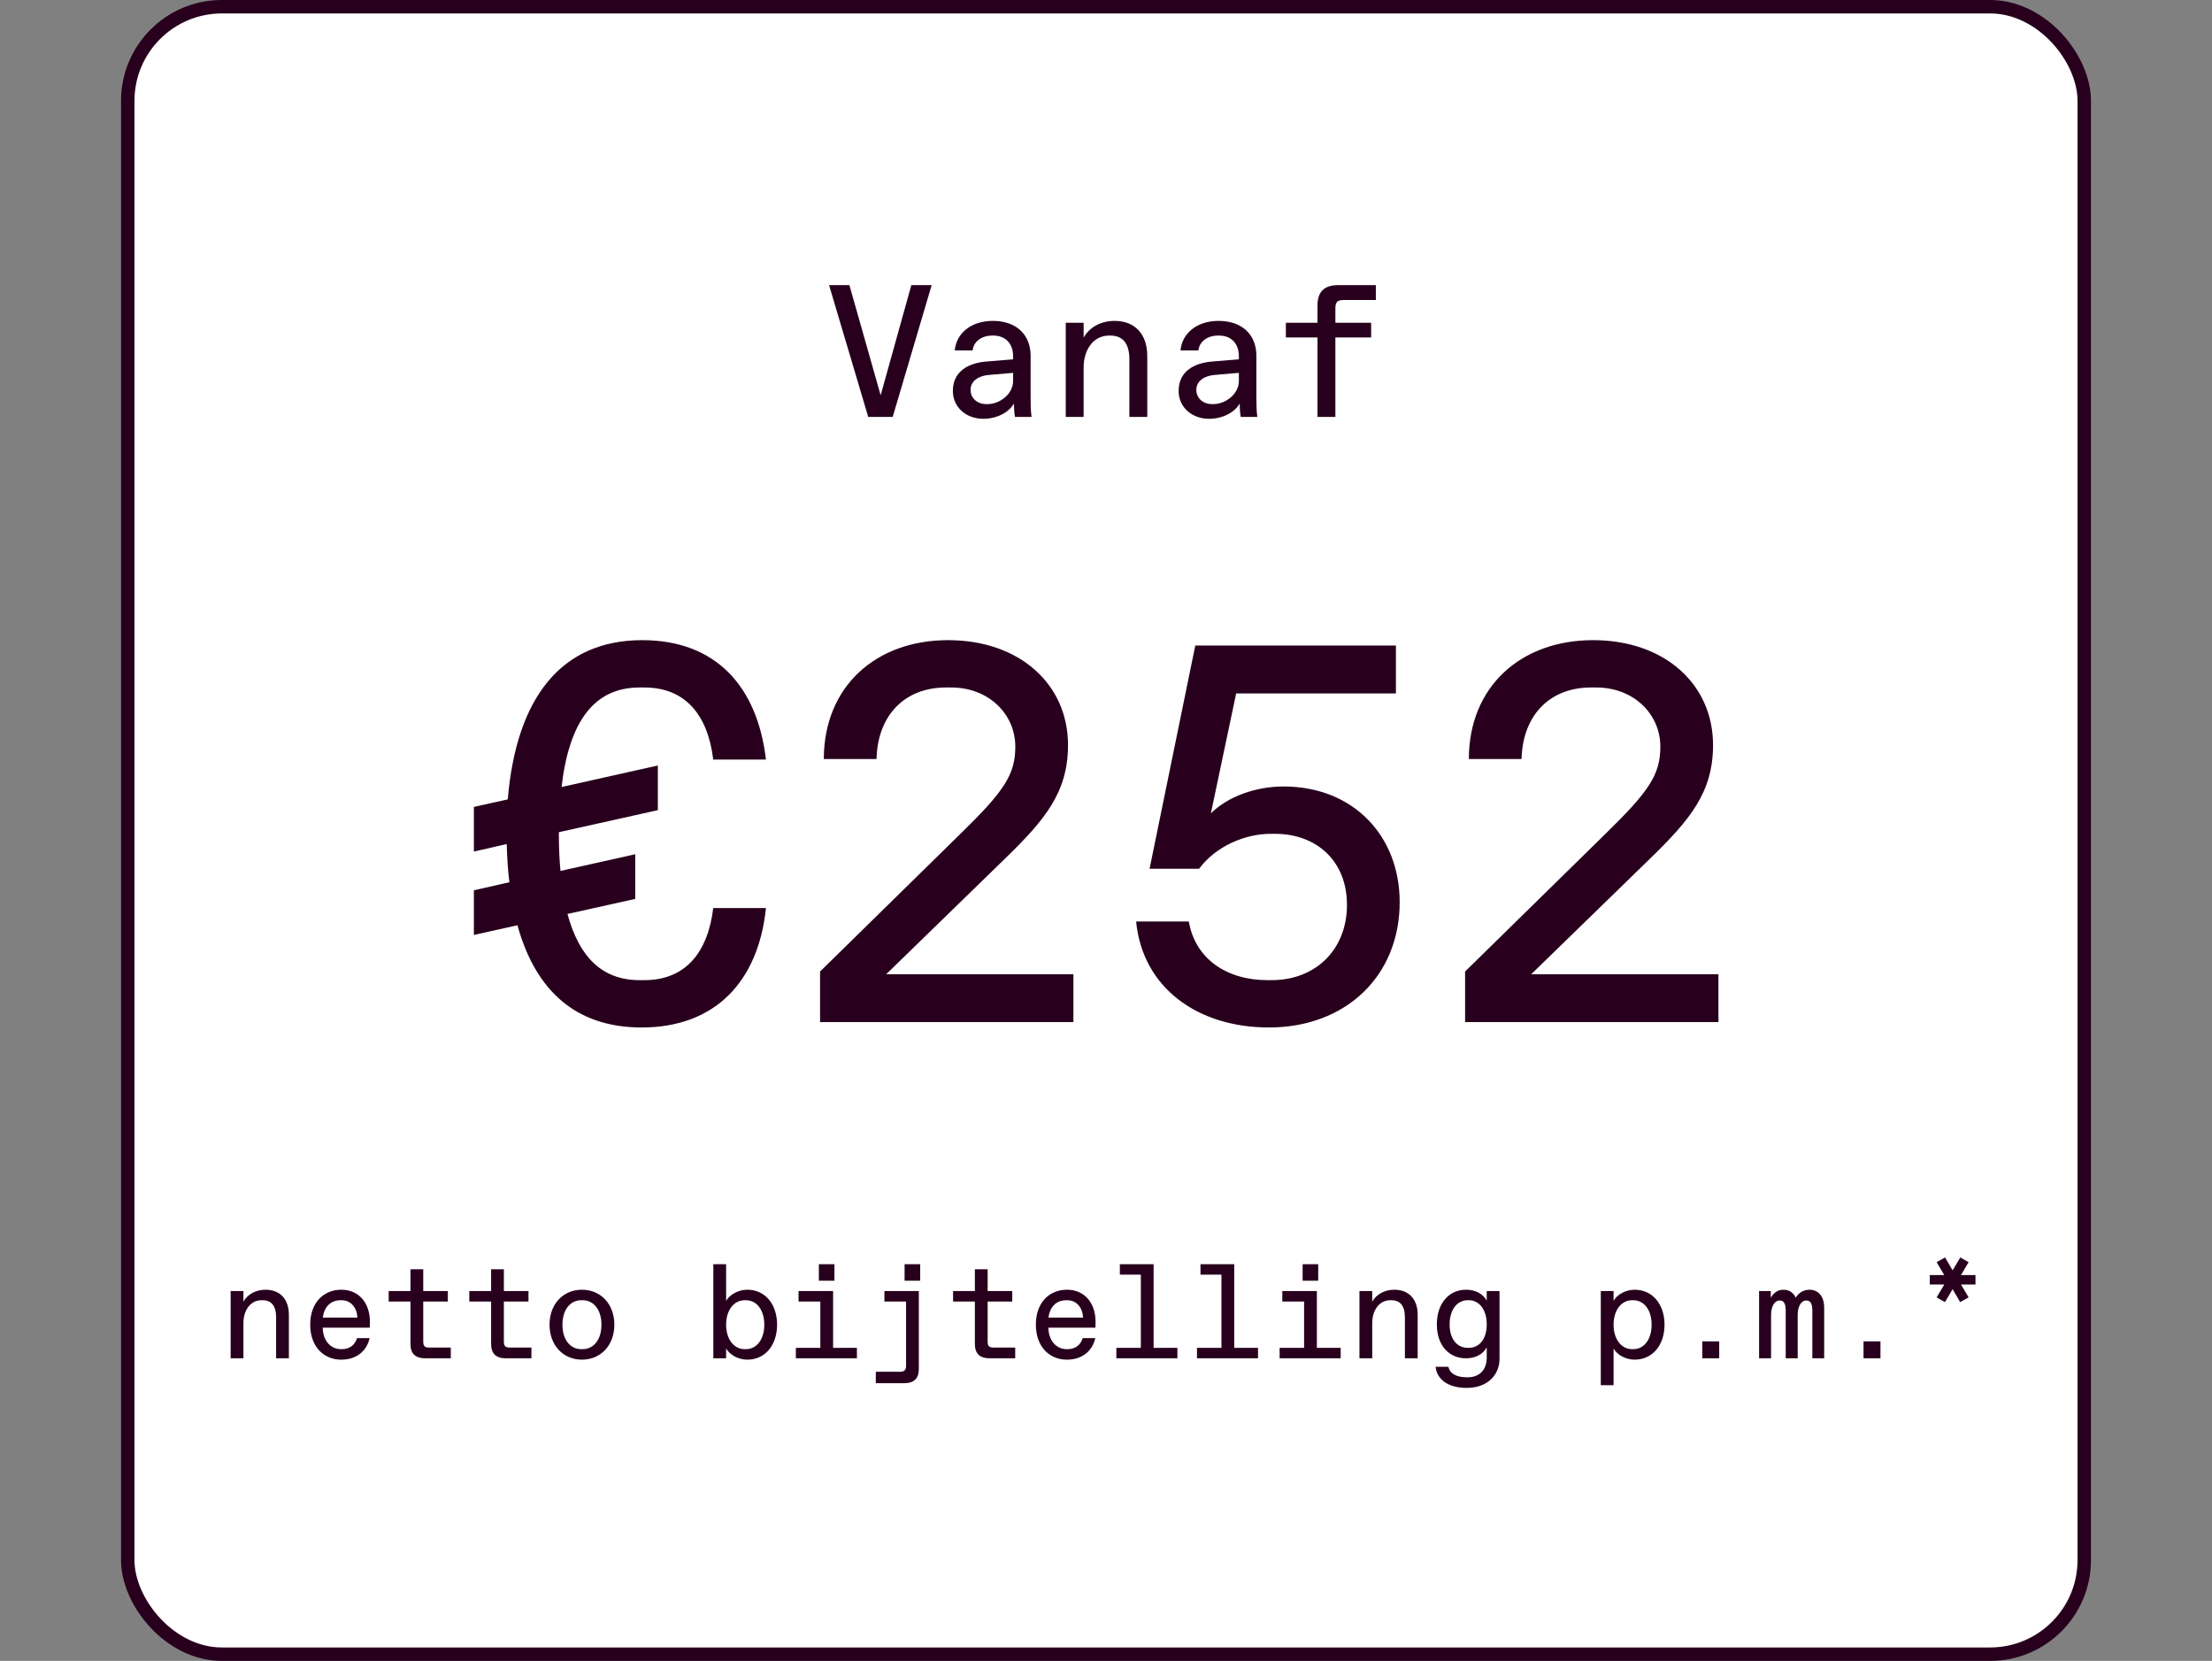 <?xml version="1.0" encoding="UTF-8"?>
<svg xmlns="http://www.w3.org/2000/svg" width="329" height="247" viewBox="0 0 329 247" fill="none">
  <rect x="0" y="0" width="329" height="247" fill="#808080" stroke="none"/>
  <rect x="19" y="1" width="291" height="245" rx="14" fill="white" stroke="#28001E" stroke-width="2"></rect>
  <path d="M129.135 62L123.311 42.4H126.335L130.983 58.78L135.547 42.4H138.571L132.775 62H129.135ZM146.232 62.28C143.74 62.28 141.724 60.6 141.724 58.136C141.724 55.084 144.244 53.964 146.68 53.768L150.684 53.432V52.984C150.684 51.108 149.564 49.904 147.744 49.904H147.604C145.98 49.904 144.804 50.8 144.664 52.116H142.004C142.228 49.568 144.44 47.72 147.66 47.72C151.244 47.72 153.288 49.848 153.288 52.9V58.92C153.288 59.76 153.288 61.02 153.428 62H150.964C150.852 61.468 150.824 60.712 150.796 60.012C150.124 61.244 148.388 62.28 146.232 62.28ZM144.356 57.968C144.356 59.2 145.336 60.096 146.68 60.096H146.876C148.696 60.096 150.684 58.612 150.684 56.652V55.448L147.1 55.756C145.616 55.868 144.356 56.624 144.356 57.968ZM158.513 62V48H161.173V50.212C161.985 48.728 163.693 47.72 165.765 47.72C168.817 47.72 170.637 49.708 170.637 52.928V62H167.977V53.432C167.977 51.08 166.997 49.904 165.149 49.904H164.953C162.545 49.904 161.173 52.116 161.173 54.636V62H158.513ZM179.811 62.28C177.319 62.28 175.303 60.6 175.303 58.136C175.303 55.084 177.823 53.964 180.259 53.768L184.263 53.432V52.984C184.263 51.108 183.143 49.904 181.323 49.904H181.183C179.559 49.904 178.383 50.8 178.243 52.116H175.583C175.807 49.568 178.019 47.72 181.239 47.72C184.823 47.72 186.867 49.848 186.867 52.9V58.92C186.867 59.76 186.867 61.02 187.007 62H184.543C184.431 61.468 184.403 60.712 184.375 60.012C183.703 61.244 181.967 62.28 179.811 62.28ZM177.935 57.968C177.935 59.2 178.915 60.096 180.259 60.096H180.455C182.275 60.096 184.263 58.612 184.263 56.652V55.448L180.679 55.756C179.195 55.868 177.935 56.624 177.935 57.968ZM195.956 62V50.184H191.252V48H195.956V45.424C195.956 43.352 196.992 42.4 199.064 42.4H204.636V44.612H199.932C198.896 44.612 198.616 44.892 198.616 45.928V48H203.936V50.184H198.616V62H195.956Z" fill="#28001E"></path>
  <path d="M95.442 152.8C85.763 152.8 79.683 147.44 76.963 137.6L70.483 139.04V132.4L75.763 131.2C75.522 129.36 75.442 127.6 75.362 125.52L70.483 126.64V120L75.522 118.88C76.802 103.68 83.522 95.2 95.522 95.2C106.403 95.2 112.642 102 113.923 112.96H106.083C105.283 106.32 101.923 102.24 95.843 102.24H95.123C88.323 102.24 84.642 107.36 83.522 117.04L97.843 113.84V120.48L83.123 123.76V124C83.123 126 83.203 127.84 83.362 129.52L94.483 127.04V133.68L84.403 135.92C86.162 142.4 89.603 145.76 95.123 145.76H95.843C101.923 145.76 105.283 141.68 106.083 135.04H113.923C112.803 145.92 106.403 152.8 95.442 152.8ZM121.971 152V144.48L142.851 124C149.331 117.68 151.011 115.2 151.011 111.04C151.011 106.16 147.011 102.24 141.491 102.24H140.691C134.611 102.24 130.531 106.32 130.371 112.88H122.531C122.531 102.16 130.211 95.2 141.011 95.2C151.651 95.2 158.851 101.76 158.851 110.8C158.851 117.84 155.411 121.92 149.491 127.68L131.811 144.88H159.651V152H121.971ZM188.74 152.8C178.1 152.8 169.94 146.88 168.98 137.04H176.82C177.78 142.64 182.5 145.76 188.5 145.76H189.14C195.7 145.76 200.34 141.2 200.34 134.56C200.34 128.08 195.86 124 189.62 124H188.98C185.38 124 180.98 125.68 178.34 129.2H170.98L177.78 96H207.62V103.12H183.86L180.1 120.96C182.58 118.48 186.74 116.96 190.9 116.96C201.3 116.96 208.18 124.32 208.18 134.16C208.18 145.12 200.18 152.8 188.74 152.8ZM217.909 152V144.48L238.789 124C245.269 117.68 246.949 115.2 246.949 111.04C246.949 106.16 242.949 102.24 237.429 102.24H236.629C230.549 102.24 226.469 106.32 226.309 112.88H218.469C218.469 102.16 226.149 95.2 236.949 95.2C247.589 95.2 254.789 101.76 254.789 110.8C254.789 117.84 251.349 121.92 245.429 127.68L227.749 144.88H255.589V152H217.909Z" fill="#28001E"></path>
  <path d="M34.306 202V192H36.206V193.58C36.786 192.52 38.006 191.8 39.486 191.8C41.666 191.8 42.966 193.22 42.966 195.52V202H41.066V195.88C41.066 194.2 40.366 193.36 39.046 193.36H38.906C37.186 193.36 36.206 194.94 36.206 196.74V202H34.306ZM50.738 202.2C48.238 202.2 46.138 200.36 46.138 196.98C46.138 193.72 48.138 191.8 50.758 191.8C53.458 191.8 55.018 193.86 55.018 196.56L54.998 197.44H47.998C48.038 199.46 49.238 200.64 50.738 200.64H50.858C51.958 200.64 52.798 200.04 53.098 199H54.978C54.518 200.98 52.978 202.2 50.738 202.2ZM48.018 195.94H53.158C53.098 194.54 52.258 193.36 50.778 193.36H50.618C49.458 193.36 48.238 194.08 48.018 195.94ZM63.27 202C61.79 202 61.05 201.32 61.05 199.84V193.56H57.81V192H61.05V188.76H62.95V192H66.61V193.56H62.95V199.46C62.95 200.2 63.15 200.4 63.89 200.4H67.05V202H63.27ZM75.263 202C73.782 202 73.043 201.32 73.043 199.84V193.56H69.802V192H73.043V188.76H74.942V192H78.603V193.56H74.942V199.46C74.942 200.2 75.142 200.4 75.882 200.4H79.043V202H75.263ZM86.555 202.2C83.755 202.2 81.735 200.06 81.735 197C81.735 193.94 83.755 191.8 86.555 191.8C89.355 191.8 91.375 193.94 91.375 197C91.375 200.06 89.355 202.2 86.555 202.2ZM86.655 200.64C88.255 200.64 89.455 199.28 89.455 197C89.455 194.72 88.255 193.36 86.655 193.36H86.455C84.855 193.36 83.655 194.72 83.655 197C83.655 199.28 84.855 200.64 86.455 200.64H86.655ZM111.139 202.2C109.799 202.2 108.519 201.46 107.999 200.54V202H106.099V188H107.999V193.46C108.519 192.54 109.799 191.8 111.139 191.8C113.879 191.8 115.579 194.04 115.579 197C115.579 199.96 113.879 202.2 111.139 202.2ZM110.919 200.64C112.659 200.64 113.679 199.04 113.679 197C113.679 194.96 112.659 193.36 110.919 193.36H110.779C109.059 193.36 107.999 194.96 107.999 197C107.999 199.04 109.059 200.64 110.779 200.64H110.919ZM118.371 202V200.44H122.011V193.56H118.771V192H123.911V200.44H127.451V202H118.371ZM121.791 190.46V188H124.111V190.46H121.791ZM130.263 205.7V204H133.823C134.523 204 134.763 203.74 134.763 203.06V193.56H131.543V192H136.663V203.58C136.663 205.02 135.923 205.7 134.483 205.7H130.263ZM134.543 190.46V188H136.863V190.46H134.543ZM147.216 202C145.736 202 144.996 201.32 144.996 199.84V193.56H141.756V192H144.996V188.76H146.896V192H150.556V193.56H146.896V199.46C146.896 200.2 147.096 200.4 147.836 200.4H150.996V202H147.216ZM158.668 202.2C156.168 202.2 154.068 200.36 154.068 196.98C154.068 193.72 156.068 191.8 158.688 191.8C161.388 191.8 162.948 193.86 162.948 196.56L162.928 197.44H155.928C155.968 199.46 157.168 200.64 158.668 200.64H158.788C159.888 200.64 160.728 200.04 161.028 199H162.908C162.448 200.98 160.908 202.2 158.668 202.2ZM155.948 195.94H161.088C161.028 194.54 160.188 193.36 158.708 193.36H158.548C157.388 193.36 156.168 194.08 155.948 195.94ZM166.04 202V200.44H169.68V189.56H166.56V188H171.58V200.44H175.12V202H166.04ZM178.032 202V200.44H181.672V189.56H178.552V188H183.572V200.44H187.112V202H178.032ZM190.324 202V200.44H193.964V193.56H190.724V192H195.864V200.44H199.404V202H190.324ZM193.744 190.46V188H196.064V190.46H193.744ZM202.197 202V192H204.097V193.58C204.677 192.52 205.897 191.8 207.377 191.8C209.557 191.8 210.857 193.22 210.857 195.52V202H208.957V195.88C208.957 194.2 208.257 193.36 206.937 193.36H206.797C205.077 193.36 204.097 194.94 204.097 196.74V202H202.197ZM218.149 206.4C215.349 206.4 213.689 205.1 213.529 203.26H215.429C215.629 204.26 216.609 204.82 218.149 204.82H218.309C219.829 204.82 221.129 203.94 221.129 201.86V200.38C220.529 201.44 219.409 202 218.029 202C215.629 202 213.709 200.2 213.709 196.96C213.709 193.7 215.629 191.8 218.029 191.8C219.409 191.8 220.529 192.36 221.129 193.42V192H223.029V202.06C223.029 204.42 221.309 206.4 218.149 206.4ZM218.469 200.44C219.989 200.44 221.129 199.18 221.129 196.96C221.129 194.74 219.989 193.36 218.469 193.36H218.289C216.749 193.36 215.609 194.74 215.609 196.96C215.609 199.18 216.749 200.44 218.289 200.44H218.469ZM238.093 206V192H239.993V193.46C240.493 192.54 241.773 191.8 243.113 191.8C245.853 191.8 247.573 194.04 247.573 197C247.573 199.96 245.853 202.2 243.113 202.2C241.773 202.2 240.493 201.46 239.993 200.54V206H238.093ZM242.893 200.64C244.653 200.64 245.653 199.04 245.653 197C245.653 194.96 244.653 193.36 242.893 193.36H242.773C241.053 193.36 239.993 194.96 239.993 197C239.993 199.04 241.053 200.64 242.773 200.64H242.893ZM253.185 202V199.48H255.705V202H253.185ZM265.598 194.9C265.598 194.02 265.378 193.4 264.738 193.4H264.718C263.858 193.4 263.418 194.4 263.418 195.56V202H261.638V192H263.377V193C263.718 192.38 264.318 191.8 265.258 191.8C266.058 191.8 266.718 192.18 267.078 192.98C267.478 192.36 268.138 191.8 269.138 191.8C270.358 191.8 271.318 192.7 271.318 194.46V202H269.558V194.9C269.558 194.02 269.338 193.4 268.698 193.4H268.658C267.818 193.4 267.378 194.4 267.378 195.56V202H265.598V194.9ZM277.17 202V199.48H279.69V202H277.17ZM289.282 193.64L288.042 192.94L289.182 191.02H287.022V189.62H289.182L288.042 187.7L289.302 187L290.422 188.92L291.562 187L292.802 187.7L291.662 189.62H293.822V191.02H291.662L292.802 192.94L291.542 193.64L290.422 191.72L289.282 193.64Z" fill="#28001E"></path>
</svg>
